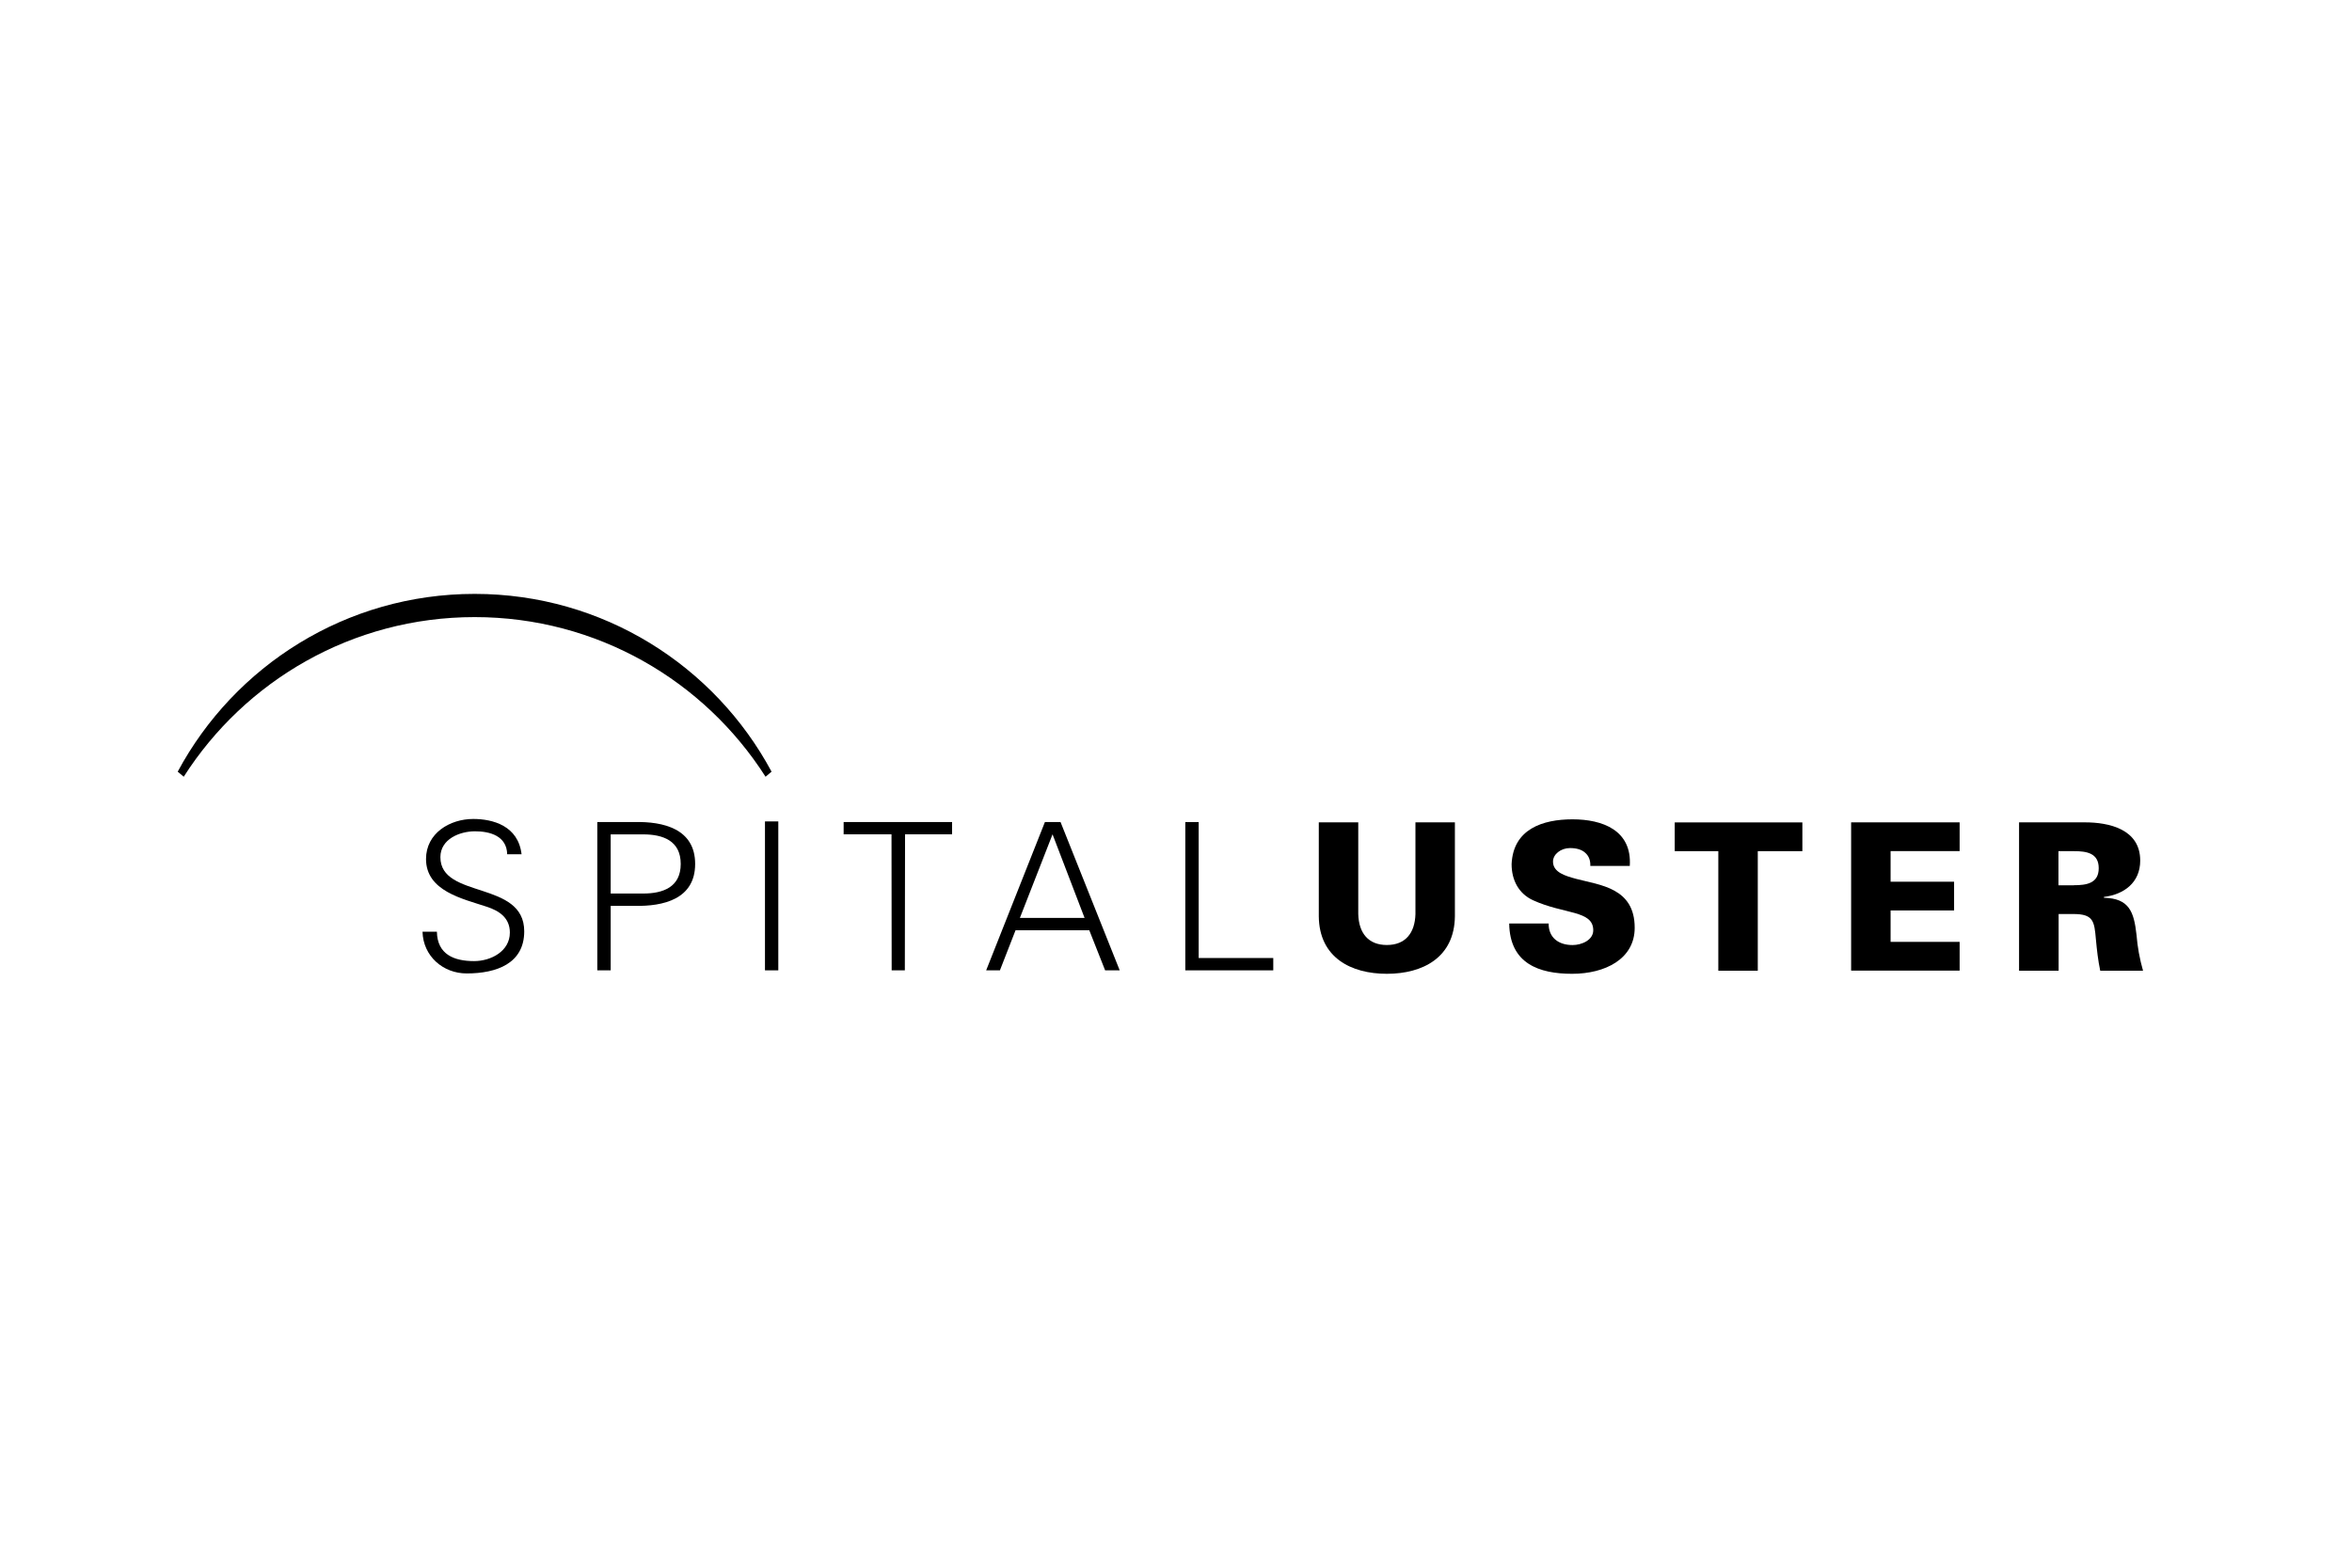 <?xml version="1.0" encoding="UTF-8"?>
<svg xmlns="http://www.w3.org/2000/svg" id="Logo" viewBox="0 0 450 300">
  <g>
    <path d="M278.36,157.37v17.97c-.08,7.9-6.15,11.01-13.02,11.01s-12.95-3.11-13.02-11.01v-17.97h7.55v17.57c.11,3.62,1.92,5.9,5.47,5.9s5.36-2.28,5.47-5.9v-17.57h7.55Z"></path>
    <path d="M304.27,165.71c.04-1.1-.3-1.93-.98-2.52-.64-.59-1.62-.9-2.91-.9-1.74,0-3.25,1.18-3.25,2.59,0,2.08,2.41,2.75,4.42,3.3,4.57,1.22,11.21,1.69,11.21,9.36,0,5.98-5.66,8.81-11.97,8.81s-11.93-1.93-12.04-9.63h7.55c-.04,2.67,1.85,4.13,4.57,4.13,1.74,0,3.96-.94,3.96-2.83,0-3.85-5.59-3.03-11.51-5.74-2.75-1.26-4.11-3.85-4.11-6.92.3-6.72,5.96-8.57,11.66-8.57s11.4,2.08,10.95,8.92h-7.55Z"></path>
    <path d="M328.76,162.88h-8.34v-5.5h24.42v5.5h-8.53v22.88h-7.55v-22.88Z"></path>
    <path d="M354.17,185.76v-28.39h20.76v5.5h-13.21v5.86h12.15v5.5h-12.15v6.01h13.21v5.5h-20.76Z"></path>
    <path d="M393.85,185.76h-7.55v-28.39h12.61c4.6,0,10.57,1.3,10.57,7.31,0,4.25-3.13,6.49-6.94,6.96v.16c4.83.12,5.74,2.67,6.23,7.08.19,2.36.6,4.6,1.25,6.88h-8.19c-.42-1.97-.64-4.01-.83-6.02-.3-3.42-.45-4.83-4.3-4.83h-2.83v10.85ZM396.79,169.4c2.41,0,4.75-.35,4.75-3.26s-2.34-3.26-4.75-3.26h-2.95v6.53h2.95Z"></path>
  </g>
  <g>
    <path d="M89.29,186.28c-4.52,0-8.33-3.3-8.45-7.98h2.75c.08,4.36,3.3,5.62,7.12,5.62,3.18,0,6.84-1.85,6.84-5.46,0-2.83-2.04-4.17-4.44-4.95-4.6-1.53-11.6-2.99-11.6-9.12,0-4.95,4.56-7.67,9.04-7.67,3.73,0,8.61,1.3,9.24,6.76h-2.75c-.08-3.5-3.26-4.4-6.17-4.4s-6.61,1.49-6.61,4.95c0,8.06,16.04,4.4,16.04,14.19,0,6.17-5.31,8.06-11.01,8.06Z"></path>
    <path d="M114.28,185.69v-28.38h7.12c5.46-.12,11.6,1.26,11.6,8.02s-6.13,8.14-11.6,8.02h-4.56v12.34h-2.56ZM116.84,170.99h6.21c3.81,0,7.19-1.22,7.19-5.66s-3.38-5.66-7.19-5.66h-6.21v11.32Z"></path>
    <rect x="146.36" y="157.19" width="2.55" height="28.5"></rect>
    <polygon points="170.57 159.66 161.41 159.66 161.41 157.31 182.16 157.31 182.16 159.66 173.16 159.66 173.12 185.69 170.6 185.69 170.57 159.66"></polygon>
    <path d="M188.68,185.69l11.24-28.38h2.99l11.32,28.38h-2.79l-3.03-7.67h-14.11l-2.99,7.67h-2.63ZM207.51,175.66l-6.13-16-6.25,16h12.38Z"></path>
    <polygon points="226.78 185.69 226.78 157.31 229.34 157.31 229.34 183.33 243.61 183.33 243.61 185.69 226.78 185.69"></polygon>
  </g>
  <path d="M90.81,113.65c-24.59,0-45.94,13.77-56.81,34.02l1.15.97c11.72-18.36,32.26-30.55,55.66-30.55s43.94,12.18,55.66,30.55l1.15-.97c-10.87-20.25-32.22-34.02-56.81-34.02Z"></path>
</svg>
